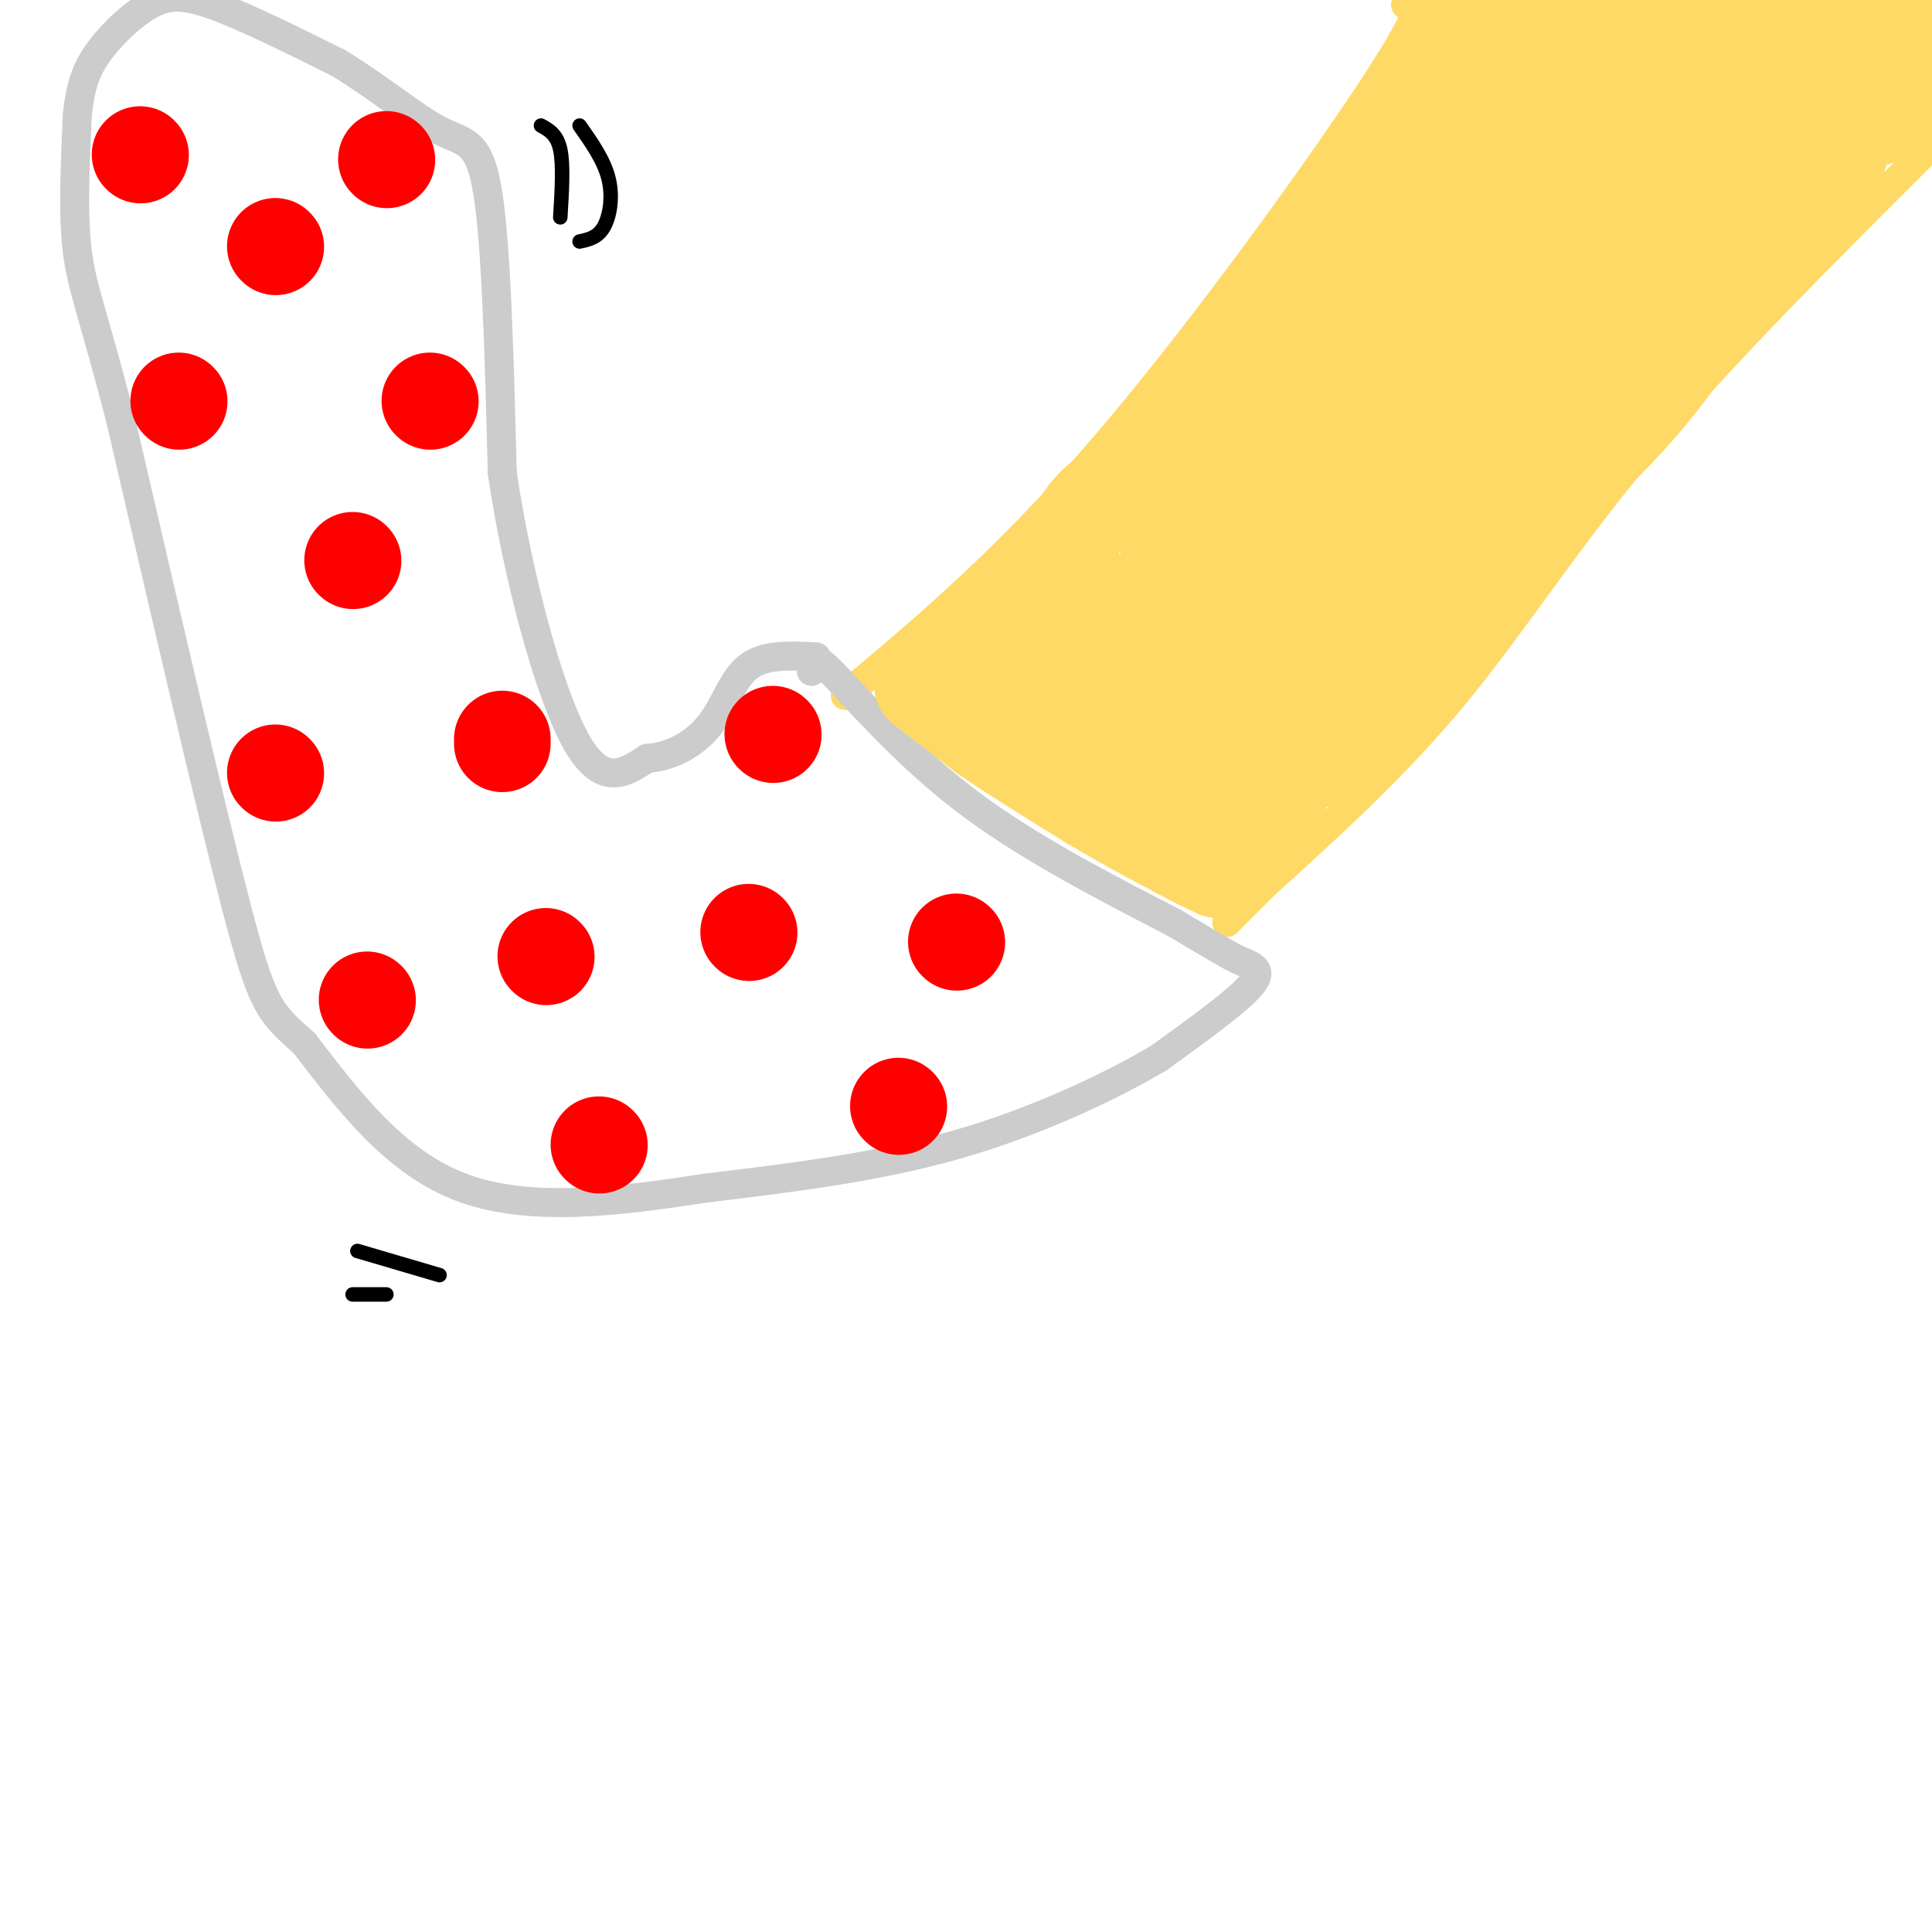 <svg viewBox='0 0 400 400' version='1.1' xmlns='http://www.w3.org/2000/svg' xmlns:xlink='http://www.w3.org/1999/xlink'><g fill='none' stroke='rgb(255,217,102)' stroke-width='6' stroke-linecap='round' stroke-linejoin='round'><path d='M291,1c2.489,-0.422 4.978,-0.844 -6,16c-10.978,16.844 -35.422,50.956 -56,75c-20.578,24.044 -37.289,38.022 -54,52'/><path d='M398,32c-21.022,20.956 -42.044,41.911 -58,61c-15.956,19.089 -26.844,36.311 -39,51c-12.156,14.689 -25.578,26.844 -39,39'/><path d='M262,183c-7.833,7.833 -7.917,7.917 -8,8'/></g>
<g fill='none' stroke='rgb(204,204,204)' stroke-width='6' stroke-linecap='round' stroke-linejoin='round'><path d='M168,139c-0.333,-2.311 -0.667,-4.622 4,0c4.667,4.622 14.333,16.178 27,26c12.667,9.822 28.333,17.911 44,26'/><path d='M243,191c9.631,5.714 11.708,7.000 14,8c2.292,1.000 4.798,1.714 2,5c-2.798,3.286 -10.899,9.143 -19,15'/><path d='M240,219c-9.978,5.933 -25.422,13.267 -42,18c-16.578,4.733 -34.289,6.867 -52,9'/><path d='M146,246c-17.733,2.733 -36.067,5.067 -50,0c-13.933,-5.067 -23.467,-17.533 -33,-30'/><path d='M63,216c-7.178,-6.400 -8.622,-7.400 -14,-28c-5.378,-20.600 -14.689,-60.800 -24,-101'/><path d='M25,87c-5.733,-22.244 -8.067,-27.356 -9,-35c-0.933,-7.644 -0.467,-17.822 0,-28'/><path d='M16,24c0.651,-6.995 2.278,-10.483 5,-14c2.722,-3.517 6.541,-7.062 10,-9c3.459,-1.938 6.560,-2.268 13,0c6.440,2.268 16.220,7.134 26,12'/><path d='M70,13c8.214,4.940 15.750,11.292 21,14c5.250,2.708 8.214,1.774 10,13c1.786,11.226 2.393,34.613 3,58'/><path d='M104,98c3.133,21.067 9.467,44.733 15,55c5.533,10.267 10.267,7.133 15,4'/><path d='M134,157c4.952,-0.274 9.833,-2.958 13,-7c3.167,-4.042 4.619,-9.440 8,-12c3.381,-2.560 8.690,-2.280 14,-2'/></g>
<g fill='none' stroke='rgb(255,0,0)' stroke-width='20' stroke-linecap='round' stroke-linejoin='round'><path d='M160,152c0.000,0.000 0.100,0.100 0.1,0.1'/><path d='M155,193c0.000,0.000 0.100,0.100 0.1,0.1'/><path d='M198,195c0.000,0.000 0.100,0.100 0.1,0.1'/><path d='M186,229c0.000,0.000 0.100,0.100 0.1,0.1'/><path d='M124,237c0.000,0.000 0.100,0.100 0.1,0.1'/><path d='M113,198c0.000,0.000 0.100,0.100 0.1,0.1'/><path d='M104,154c0.000,0.000 0.000,-1.000 0,-1'/><path d='M76,207c0.000,0.000 0.100,0.100 0.1,0.1'/><path d='M57,160c0.000,0.000 0.100,0.100 0.1,0.1'/><path d='M73,116c0.000,0.000 0.100,0.100 0.1,0.1'/><path d='M89,83c0.000,0.000 0.100,0.100 0.1,0.1'/><path d='M37,83c0.000,0.000 0.100,0.100 0.1,0.1'/><path d='M57,51c0.000,0.000 0.100,0.100 0.1,0.1'/><path d='M29,32c0.000,0.000 0.100,0.100 0.1,0.1'/><path d='M80,33c0.000,0.000 0.100,0.100 0.1,0.1'/></g>
<g fill='none' stroke='rgb(255,217,102)' stroke-width='20' stroke-linecap='round' stroke-linejoin='round'><path d='M191,142c0.000,0.000 13.000,10.000 13,10'/><path d='M204,152c5.833,4.000 13.917,9.000 22,14'/><path d='M226,166c6.667,4.000 12.333,7.000 18,10'/><path d='M244,176c4.333,2.333 6.167,3.167 8,4'/><path d='M252,180c3.500,-2.000 8.250,-9.000 13,-16'/><path d='M265,164c-2.378,-2.756 -14.822,-1.644 -25,-5c-10.178,-3.356 -18.089,-11.178 -26,-19'/><path d='M214,140c-7.111,-4.200 -11.889,-5.200 -12,-7c-0.111,-1.800 4.444,-4.400 9,-7'/><path d='M211,126c2.956,-3.044 5.844,-7.156 10,-5c4.156,2.156 9.578,10.578 15,19'/><path d='M236,140c8.667,6.000 22.833,11.500 37,17'/><path d='M273,157c8.500,0.667 11.250,-6.167 14,-13'/><path d='M287,144c4.167,-4.500 7.583,-9.250 11,-14'/><path d='M298,130c2.085,-3.738 1.796,-6.085 -4,-8c-5.796,-1.915 -17.099,-3.400 -28,-8c-10.901,-4.600 -21.400,-12.314 -27,-15c-5.600,-2.686 -6.300,-0.343 -7,2'/><path d='M232,101c-2.551,1.181 -5.429,3.132 -8,7c-2.571,3.868 -4.833,9.653 -2,13c2.833,3.347 10.763,4.256 20,5c9.237,0.744 19.782,1.324 24,-1c4.218,-2.324 2.110,-7.551 1,-10c-1.110,-2.449 -1.222,-2.121 -5,-3c-3.778,-0.879 -11.222,-2.965 -15,-3c-3.778,-0.035 -3.889,1.983 -4,4'/><path d='M243,113c-1.151,2.035 -2.030,5.122 -1,8c1.030,2.878 3.969,5.547 10,8c6.031,2.453 15.153,4.690 20,4c4.847,-0.690 5.420,-4.306 3,-7c-2.420,-2.694 -7.834,-4.464 -12,-4c-4.166,0.464 -7.083,3.163 -8,6c-0.917,2.837 0.167,5.810 2,8c1.833,2.190 4.417,3.595 7,5'/><path d='M264,141c2.940,2.476 6.792,6.167 18,-7c11.208,-13.167 29.774,-43.190 40,-58c10.226,-14.810 12.113,-14.405 14,-14'/><path d='M336,62c8.750,-10.262 23.625,-28.917 34,-40c10.375,-11.083 16.250,-14.595 20,-16c3.750,-1.405 5.375,-0.702 7,0'/><path d='M397,6c2.167,2.929 4.083,10.250 1,14c-3.083,3.750 -11.167,3.929 -17,7c-5.833,3.071 -9.417,9.036 -13,15'/><path d='M368,42c-5.933,8.867 -14.267,23.533 -23,35c-8.733,11.467 -17.867,19.733 -27,28'/><path d='M318,105c-8.262,10.119 -15.417,21.417 -15,18c0.417,-3.417 8.405,-21.548 19,-37c10.595,-15.452 23.798,-28.226 37,-41'/><path d='M359,45c10.511,-10.333 18.289,-15.667 21,-16c2.711,-0.333 0.356,4.333 -2,9'/><path d='M378,38c-0.774,3.583 -1.708,8.042 -12,13c-10.292,4.958 -29.940,10.417 -44,18c-14.060,7.583 -22.530,17.292 -31,27'/><path d='M291,96c-6.490,6.260 -7.214,8.410 -13,10c-5.786,1.590 -16.635,2.620 -23,2c-6.365,-0.620 -8.247,-2.892 -9,-6c-0.753,-3.108 -0.376,-7.054 0,-11'/><path d='M246,91c8.167,-14.000 28.583,-43.500 49,-73'/><path d='M295,18c9.667,-15.500 9.333,-17.750 9,-20'/><path d='M316,0c-4.200,5.889 -8.400,11.778 -12,16c-3.600,4.222 -6.600,6.778 2,5c8.600,-1.778 28.800,-7.889 49,-14'/><path d='M355,7c3.720,-2.982 -11.481,-3.437 -18,-3c-6.519,0.437 -4.356,1.767 -1,4c3.356,2.233 7.903,5.371 18,6c10.097,0.629 25.742,-1.249 30,-3c4.258,-1.751 -2.871,-3.376 -10,-5'/><path d='M374,6c-9.972,-0.905 -29.901,-0.668 -40,0c-10.099,0.668 -10.367,1.767 -11,7c-0.633,5.233 -1.632,14.601 -14,32c-12.368,17.399 -36.105,42.828 -47,56c-10.895,13.172 -8.947,14.086 -7,15'/><path d='M255,116c-3.914,4.848 -10.198,9.468 0,-7c10.198,-16.468 36.878,-54.022 49,-75c12.122,-20.978 9.687,-25.379 10,-28c0.313,-2.621 3.375,-3.463 2,3c-1.375,6.463 -7.188,20.232 -13,34'/><path d='M303,43c-2.468,8.028 -2.139,11.097 -3,14c-0.861,2.903 -2.911,5.639 4,2c6.911,-3.639 22.783,-13.655 33,-22c10.217,-8.345 14.780,-15.020 13,-15c-1.780,0.020 -9.902,6.736 -18,16c-8.098,9.264 -16.171,21.075 -19,25c-2.829,3.925 -0.415,-0.038 2,-4'/><path d='M315,59c6.667,-14.889 22.333,-50.111 21,-48c-1.333,2.111 -19.667,41.556 -38,81'/></g>
<g fill='none' stroke='rgb(0,0,0)' stroke-width='3' stroke-linecap='round' stroke-linejoin='round'><path d='M74,259c0.000,0.000 17.000,5.000 17,5'/><path d='M73,268c0.000,0.000 7.000,0.000 7,0'/><path d='M112,26c1.667,0.917 3.333,1.833 4,5c0.667,3.167 0.333,8.583 0,14'/><path d='M120,26c2.533,3.600 5.067,7.200 6,11c0.933,3.800 0.267,7.800 -1,10c-1.267,2.200 -3.133,2.600 -5,3'/></g>
</svg>
